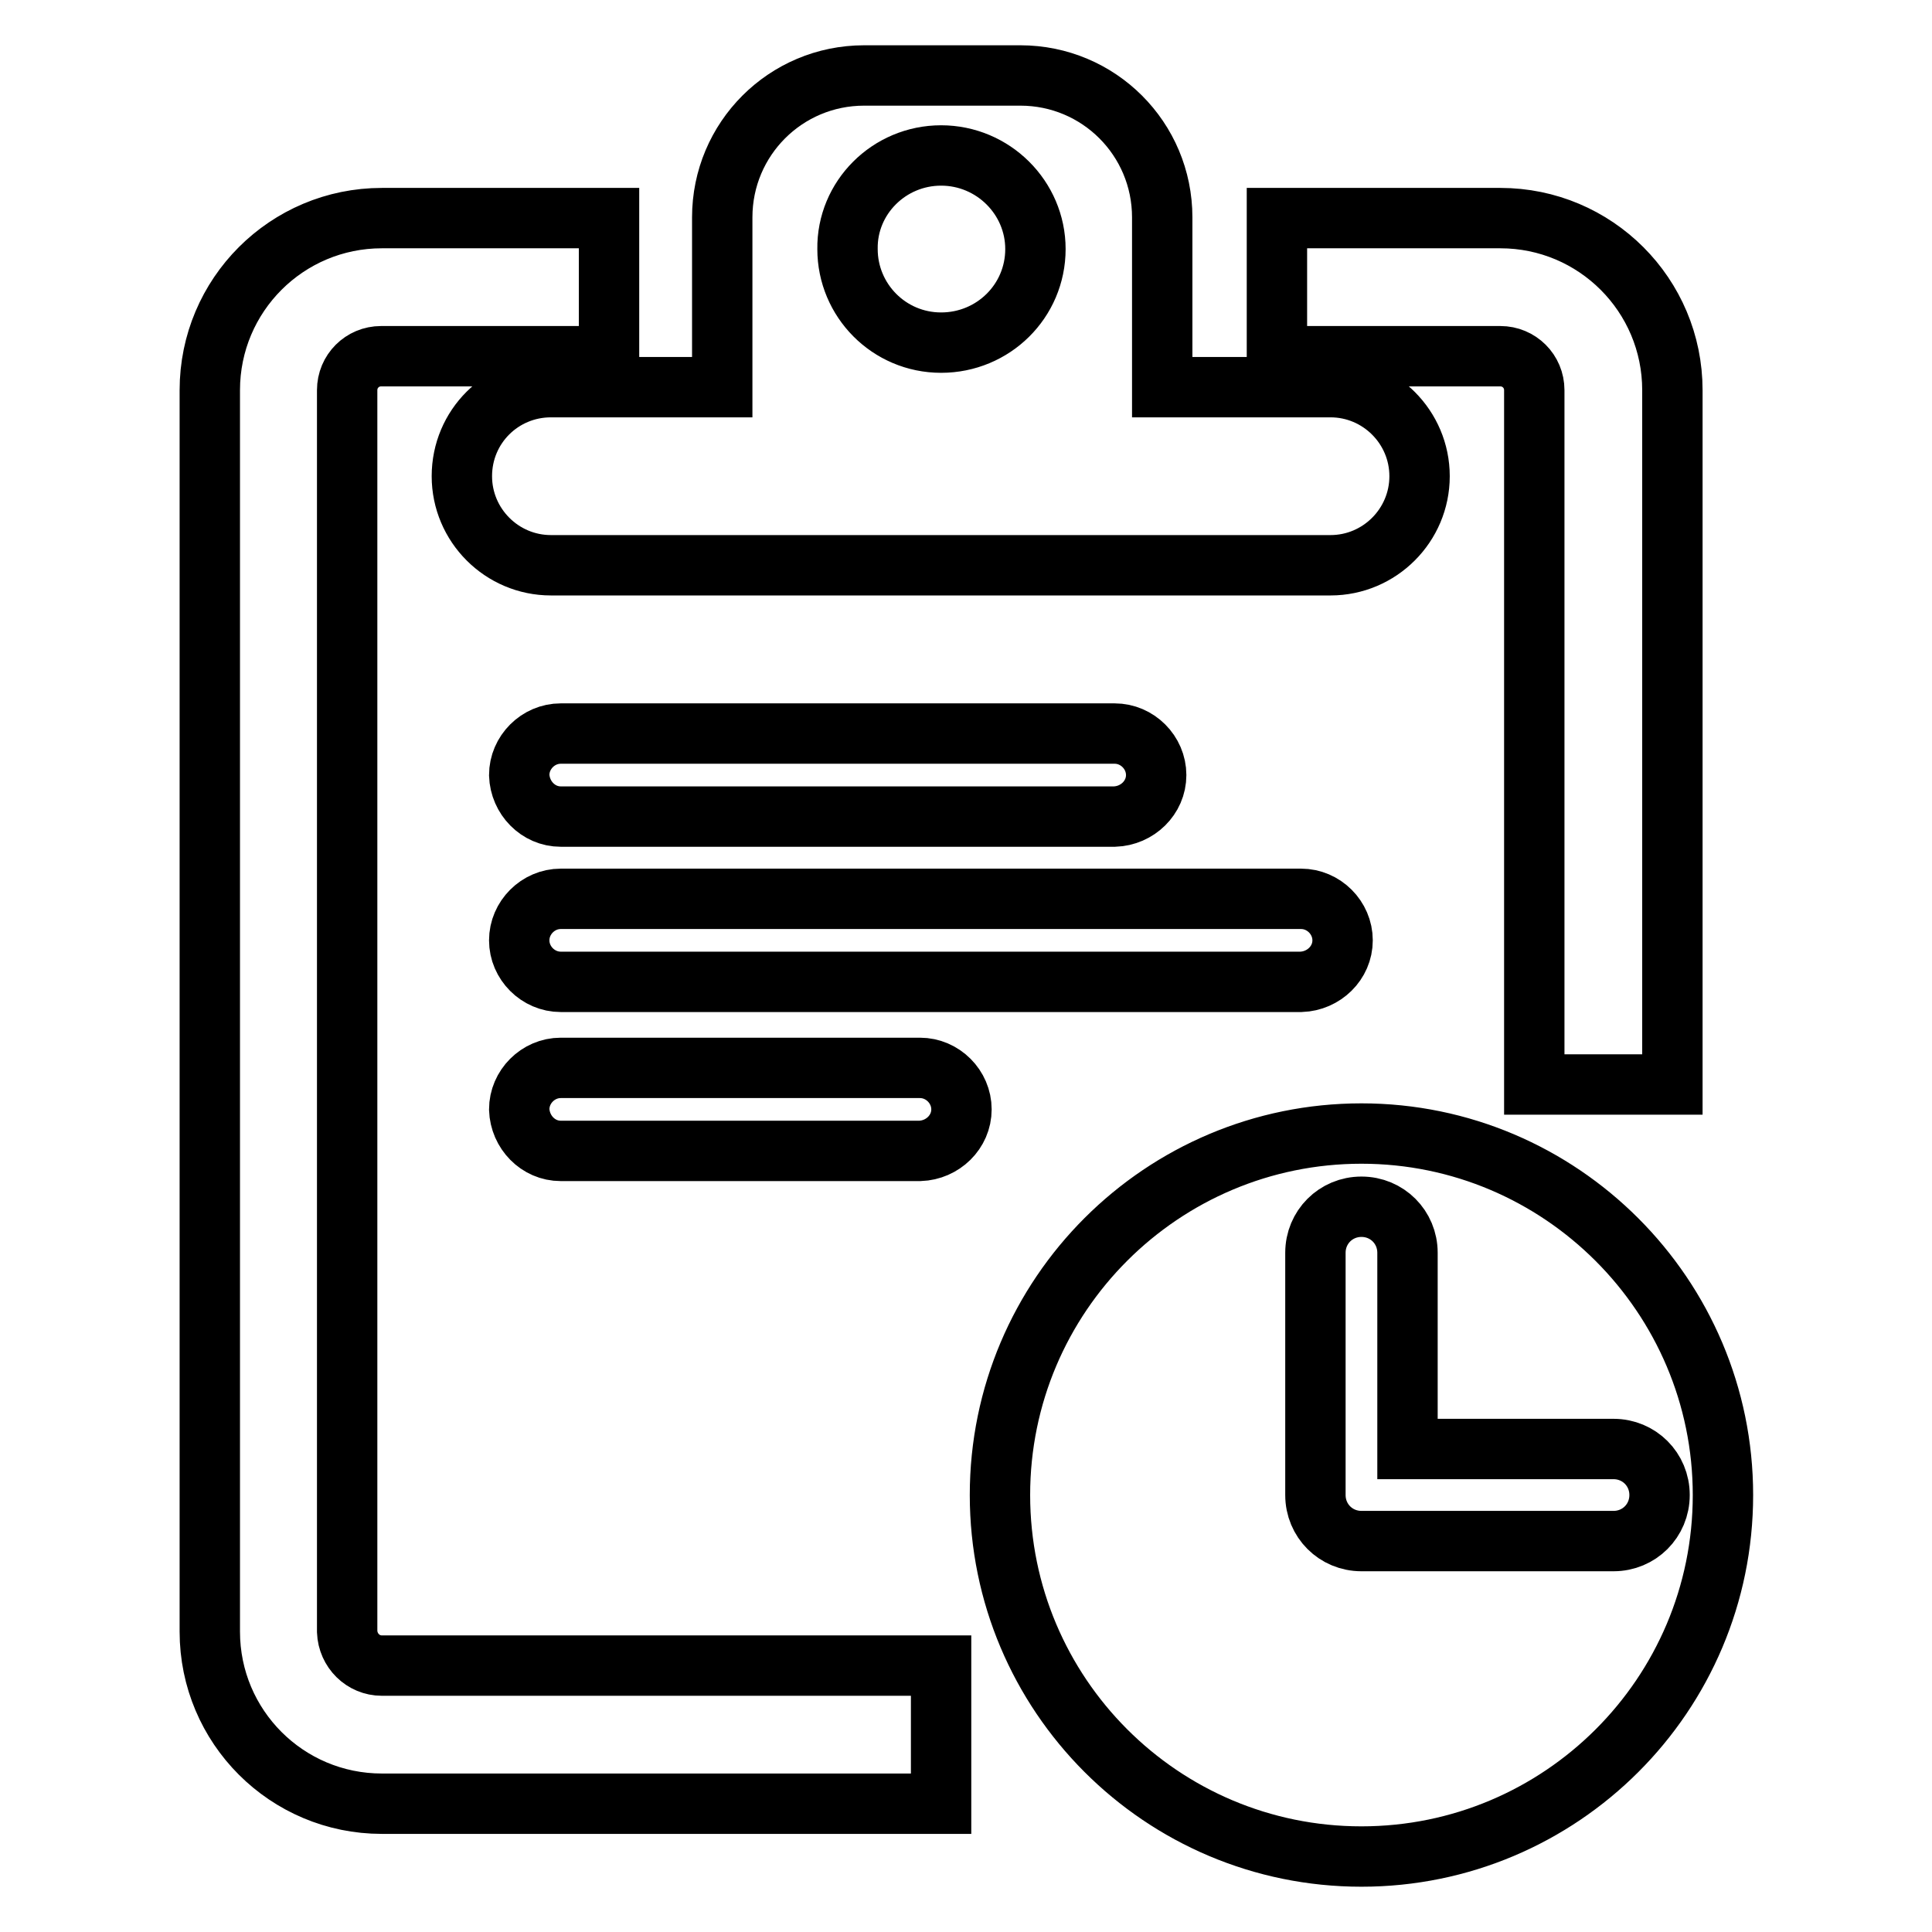 <?xml version="1.0" encoding="utf-8"?>
<!-- Svg Vector Icons : http://www.onlinewebfonts.com/icon -->
<!DOCTYPE svg PUBLIC "-//W3C//DTD SVG 1.1//EN" "http://www.w3.org/Graphics/SVG/1.1/DTD/svg11.dtd">
<svg version="1.1" xmlns="http://www.w3.org/2000/svg" xmlns:xlink="http://www.w3.org/1999/xlink" x="0px" y="0px" viewBox="0 0 256 256" enable-background="new 0 0 256 256" xml:space="preserve">
<g> <path stroke-width="8" fill-opacity="0" stroke="#000000"  d="M73,51.3c-6.5,0-11.8,5.2-11.8,11.8c0,6.5,5.3,11.8,11.8,11.8h103.3c6.5,0,11.8-5.3,11.8-11.8 c0-6.5-5.3-11.8-11.8-11.8H154V28.8c0-10.4-8.4-18.8-18.8-18.8c0,0,0,0,0,0h-20.7c-10.4,0-18.8,8.4-18.8,18.8c0,0,0,0,0,0v22.5 L73,51.3L73,51.3z M124.7,20.6c6.9,0,12.5,5.6,12.5,12.4c0,6.9-5.6,12.4-12.5,12.4c-6.9,0-12.4-5.6-12.4-12.4 C112.2,26.2,117.8,20.6,124.7,20.6z M180.4,150.2c-26.4,0-47.9,21.4-47.9,47.9c0,26.4,21.4,47.9,47.9,47.9 c26.4,0,47.9-21.4,47.9-47.9C228.3,171.7,206.8,150.2,180.4,150.2z M213.8,204.2h-33.4c-3.4,0-6.1-2.7-6.1-6.1c0,0,0,0,0,0V166 c0-3.4,2.7-6.1,6.1-6.1c3.4,0,6.1,2.7,6.1,6.1v26h27.3c3.4,0,6.1,2.7,6.1,6.1C219.9,201.5,217.2,204.2,213.8,204.2z M46,216.2V51.7 c0-2.5,2-4.5,4.5-4.5h30.2V28.9H50.6c-12.6,0-22.8,10.2-22.8,22.8v164.5c0,12.6,10.2,22.8,22.8,22.8h74.1v-18.3H50.6 C48.1,220.7,46.1,218.7,46,216.2L46,216.2z M203.3,51.7v92h18.3v-92c0-12.6-10.2-22.8-22.8-22.8h-29.6v18.3h29.6 C201.3,47.2,203.3,49.2,203.3,51.7L203.3,51.7z M74.3,152.5c-3,0-5.4-2.5-5.5-5.5c0-3,2.5-5.5,5.5-5.5h47.6c3,0,5.5,2.5,5.5,5.5 c0,3-2.5,5.4-5.5,5.5H74.3z M74.3,130.1c-3,0-5.5-2.5-5.5-5.5c0-3,2.5-5.5,5.5-5.5h98.1c3,0,5.5,2.5,5.5,5.5c0,3-2.5,5.4-5.5,5.5 H74.3z M74.3,108.2c-3,0-5.4-2.5-5.5-5.5c0-3,2.5-5.5,5.5-5.5h73.4c3,0,5.5,2.5,5.5,5.5c0,3-2.5,5.4-5.5,5.5H74.3z"/></g>
</svg>